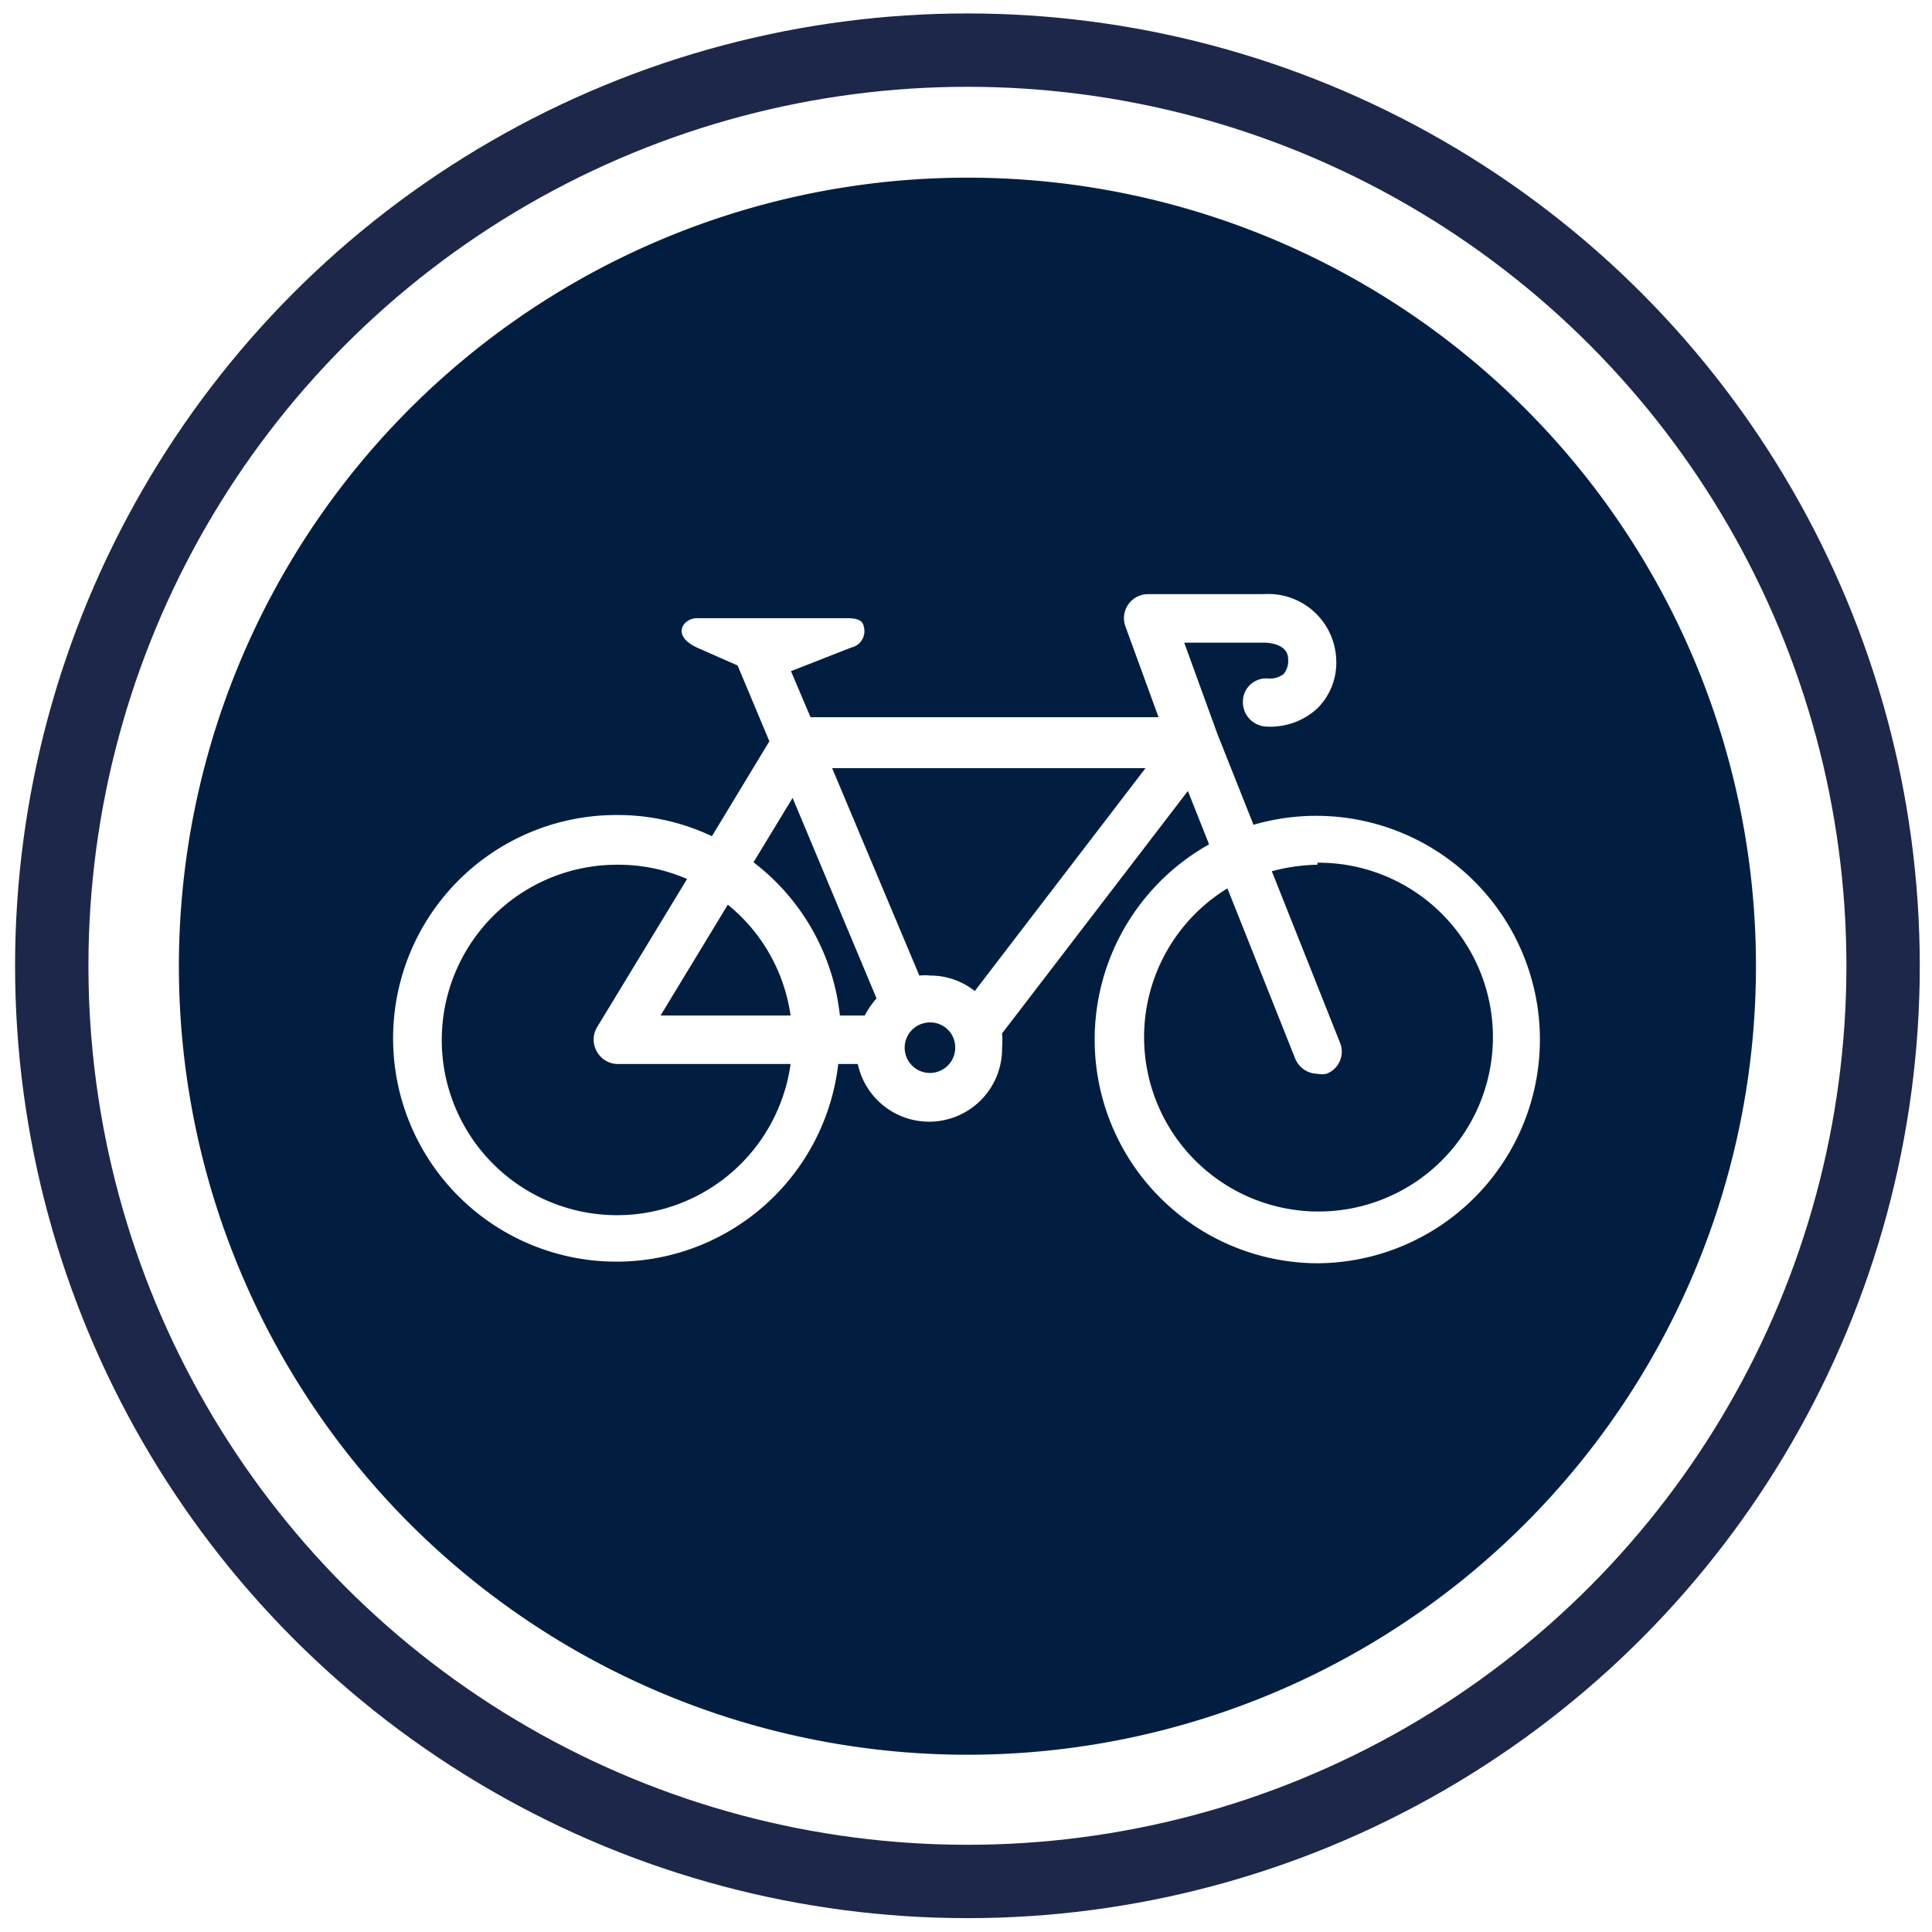 <svg id="Layer_1" data-name="Layer 1" xmlns="http://www.w3.org/2000/svg" viewBox="0 0 47.41 47.41"><defs><style>.cls-1{fill:none;stroke:#1d2749;stroke-miterlimit:10;stroke-width:1.8px;}.cls-2{fill:#011e41;}</style></defs><circle class="cls-1" cx="23.74" cy="23.7" r="22.47"/><path class="cls-2" d="M18.49,21.16a5.46,5.46,0,0,1,2.12,3.76h.61a2.09,2.09,0,0,1,.29-.42l-2.06-4.92Z"/><path class="cls-2" d="M17.86,22.2l-1.65,2.72H19.4A4.27,4.27,0,0,0,17.86,22.2Z"/><path class="cls-2" d="M22.83,25.09a.62.62,0,1,0,.61.61A.61.61,0,0,0,22.83,25.09Z"/><path class="cls-2" d="M14.65,25.81a.59.59,0,0,1,0-.6l2.21-3.64a4.2,4.2,0,0,0-1.7-.35,4.3,4.3,0,1,0,4.24,4.89H15.16A.59.59,0,0,1,14.65,25.81Z"/><path class="cls-2" d="M23.74,4.36A19.35,19.35,0,1,0,43.09,23.7,19.34,19.34,0,0,0,23.74,4.36ZM32.33,31a5.49,5.49,0,0,1-2.66-10.28l-.52-1.31-4.56,5.95a2,2,0,0,1,0,.34,1.79,1.79,0,0,1-3.54.41h-.48A5.48,5.48,0,1,1,15.16,20a5.4,5.4,0,0,1,2.31.52l1.41-2.33-.78-1.86-1-.44c-.64-.3-.33-.72,0-.72h3.69c.33,0,.39.1.41.22a.41.41,0,0,1-.31.5l-1.48.58.48,1.13h8.54l-.81-2.22a.59.59,0,0,1,.56-.8H31a1.67,1.67,0,0,1,1.79,1.6,1.58,1.58,0,0,1-.47,1.21,1.7,1.7,0,0,1-1.24.44.6.6,0,0,1-.58-.61.57.57,0,0,1,.62-.57.56.56,0,0,0,.38-.11.5.5,0,0,0,.11-.36c0-.38-.47-.41-.61-.41H29.06L29.87,18l.89,2.24A5.49,5.49,0,1,1,32.33,31Z"/><path class="cls-2" d="M32.33,21.22a4.59,4.59,0,0,0-1.12.16l1.67,4.2a.58.58,0,0,1-.33.77.54.54,0,0,1-.22,0,.6.6,0,0,1-.55-.38l-1.66-4.17a4.28,4.28,0,1,0,2.21-.63Z"/><path class="cls-2" d="M22.56,23.94a1.24,1.24,0,0,1,.27,0,1.74,1.74,0,0,1,1.09.38l4.19-5.47H20.42Z"/></svg>